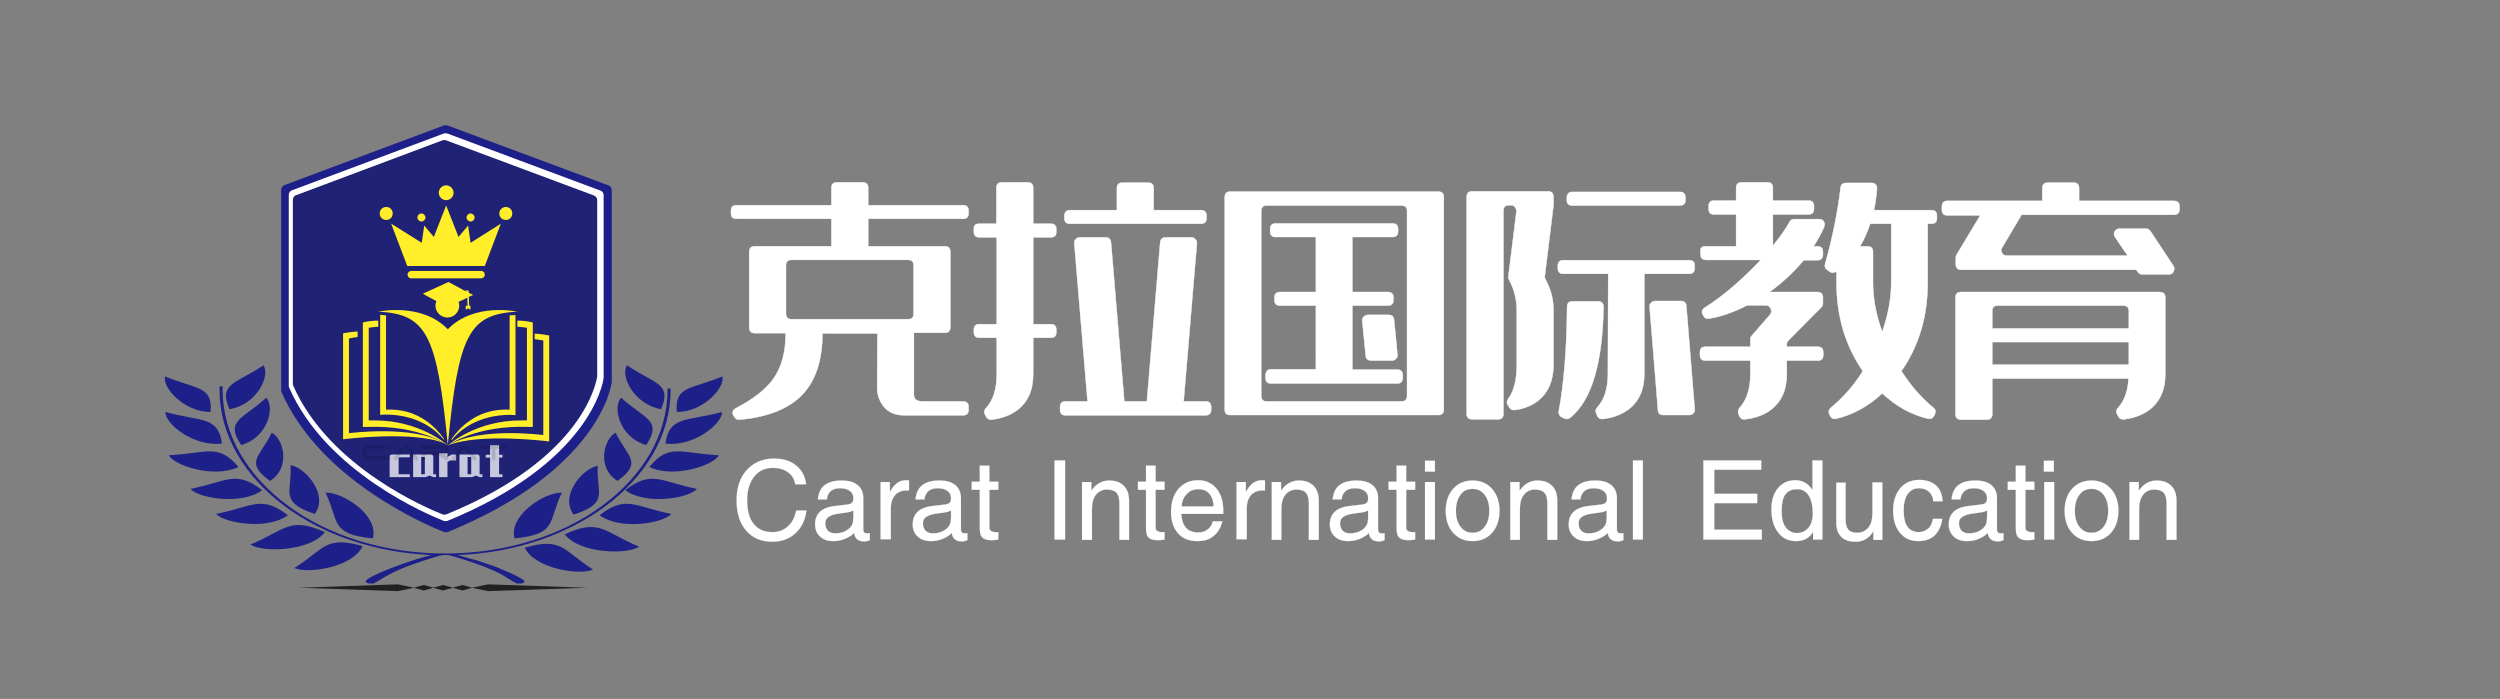 <?xml version="1.0" encoding="utf-8"?>
<!-- Generator: Adobe Illustrator 26.0.2, SVG Export Plug-In . SVG Version: 6.00 Build 0)  -->
<svg version="1.1"
	 id="图层_1" xmlns:cc="http://creativecommons.org/ns#" xmlns:dc="http://purl.org/dc/elements/1.1/" xmlns:inkscape="http://www.inkscape.org/namespaces/inkscape" xmlns:rdf="http://www.w3.org/1999/02/22-rdf-syntax-ns#" xmlns:sodipodi="http://sodipodi.sourceforge.net/DTD/sodipodi-0.dtd" xmlns:svg="http://www.w3.org/2000/svg"
	 xmlns="http://www.w3.org/2000/svg" xmlns:xlink="http://www.w3.org/1999/xlink" x="0px" y="0px" viewBox="0 0 809.1 226.2"
	 style="enable-background:new 0 0 809.1 226.2;" xml:space="preserve">
<rect x="0" y="0" width="809.1" height="226.2" fill="#808080" stroke="none"/>
<style type="text/css">
	.st0{fill:#1D2088;}
	.st1{fill:#FFFFFF;}
	.st2{fill:#202276;}
	.st3{fill-rule:evenodd;clip-rule:evenodd;fill:#1D2088;}
	.st4{fill:#FFEE28;}
	.st5{opacity:0.75;}
	.st6{fill:#ffffff;stroke:#ffffff;stroke-width:2.000000e-02;stroke-miterlimit:8;}
	.st7{opacity:0.74;}
	.st8{opacity:0.13;}
	.st9{stroke:#000000;stroke-width:1.800000e-02;stroke-miterlimit:8;}
	.st10{fill:#ffffff;stroke:#ffffff;stroke-width:0.13;stroke-miterlimit:8;}
	.st11{fill:#ffffff;stroke:#ffffff;stroke-width:6.000000e-02;stroke-miterlimit:8;}
</style>
<g id="shape_LyC1IazvuI" transform="translate(178.092,393.987) rotate(0,27.027,33.026) scale(1,1)">
	<g>
		<path class="st0" d="M-33.3-353.4c-0.4-0.1-0.8-0.1-1.1,0l0,0l-51.6,19.3c-0.6,0.2-1.1,0.9-1.1,1.6v64.7c0,0.2,0,0.5,0.1,0.7
			c12.6,28.8,47.6,43.3,52.6,45.3c0,0,0,0,0,0c0.4,0.1,0.8,0.1,1.2,0c48.3-19.7,52.9-46.6,53.1-48.6c0-0.1,0-0.2,0-0.2v-61.8
			c0-0.7-0.4-1.4-1.1-1.6L-33.3-353.4z"/>
	</g>
</g>
<g id="shape_HqamydZVUH" transform="translate(179.359,395.299) rotate(0,25.757,31.475) scale(1,1)">
	<g>
		<path class="st1" d="M-34.6-352.1c-0.3-0.1-0.7-0.1-1.1,0l0,0l-49.2,18.4c-0.6,0.2-1,0.8-1,1.5v61.6c0,0.2,0,0.5,0.1,0.7
			c12,27.5,45.3,41.3,50.1,43.2c0,0,0,0,0,0c0.4,0.1,0.8,0.1,1.1,0c46-18.8,50.4-44.4,50.6-46.3c0-0.1,0-0.1,0-0.2v-58.9
			c0-0.7-0.4-1.3-1-1.5L-34.6-352.1z"/>
	</g>
</g>
<g id="shape_wFLpCfpZLp" transform="translate(179.983,396.388) rotate(0,24.869,30.389) scale(1,1)">
	<g>
		<path class="st2" d="M-35.7-351c-0.3-0.1-0.7-0.1-1,0l0,0l-47.5,17.8c-0.6,0.2-1,0.8-1,1.5v59.5c0,0.2,0,0.4,0.1,0.6
			c11.6,26.5,43.8,39.9,48.4,41.7c0,0,0,0,0,0c0.3,0.1,0.7,0.1,1.1,0c44.5-18.1,48.6-42.8,48.9-44.7c0-0.1,0-0.1,0-0.2v-56.8
			c0-0.7-0.4-1.2-1-1.5L-35.7-351z"/>
	</g>
</g>
<g id="shape_ui5GGWNgTX" transform="translate(158.75,432.234) rotate(0,46.113,18.314) scale(1,1)">
	<g>
		<g>
			<path class="st3" d="M58.3-306.5c0,0.1,0,0.3,0,0.4c0,14.8-8.2,28.2-21.4,37.9c-12.3,9-29,14.9-47.5,15.6
				c1.6,0.4,3.4,1.1,4.6,1.3c2.2,0.5,4.2,1.4,6.2,2c1.8,0.5,10.8,4.3,10.8,5.2c0,0.4-0.5,0.5-0.8,0.7H8.5c-1.8-0.9-3.2-1.9-4.9-2.9
				c-1.3-0.7-4-1.9-5.5-2.5c-1.5-0.6-9.3-3.3-11.9-3.8c-0.3,0-0.5,0-0.8,0c-0.3,0-0.5,0-0.8,0c-2.7,0.5-10.4,3.2-11.9,3.8
				c-1.6,0.6-4.1,1.7-5.5,2.5c-1.8,0.9-3.2,2-5,2.9h-1.8c-0.3-0.2-0.8-0.3-0.8-0.7c0-1.5,14.7-7,21.3-8.5
				c-18.4-0.8-35-6.6-47.2-15.6c-13.2-9.7-21.4-23.1-21.4-37.9c0-0.4,0-0.8,0-1.1h1c0,0.4,0,0.8,0,1.1c0,14.6,8.1,27.9,21.1,37.5
				c13,9.6,31,15.5,50.9,15.5c19.9,0,37.9-5.9,50.9-15.5c13-9.6,21.1-22.8,21.1-37.5c0-0.1,0-0.3,0-0.4L58.3-306.5L58.3-306.5z"/>
			<path class="st3" d="M60.3-298.9L60.3-298.9c-0.8-8.5,4.7-7.3,14.7-11.5C76.1-307.2,69.2-298.9,60.3-298.9L60.3-298.9z"/>
			<path class="st3" d="M55.2-299.8L55.2-299.8c3.7-8.5-2.3-8.2-11-14.2C41.9-310.9,46.2-301.4,55.2-299.8L55.2-299.8z"/>
			<path class="st3" d="M56.6-288.7L56.6-288.7c9.3,1.2,18.6-6.6,18.3-10.2C63.4-295.8,57.9-297.7,56.6-288.7L56.6-288.7z"/>
			<path class="st3" d="M51.4-281.1L51.4-281.1c7.8,3.8,20.8-0.5,22.5-3.8C61.6-285.5,57.8-288.9,51.4-281.1L51.4-281.1z"/>
			<path class="st3" d="M50.4-288.2L50.4-288.2c5.4-8.1-0.6-8.4-8.1-15.3C39.4-300.6,41.7-290.6,50.4-288.2L50.4-288.2z"/>
			<path class="st3" d="M43.6-273.6L43.6-273.6c6.5,4.9,20.5,2.7,23.2-0.4C55-276.4,52.2-280.2,43.6-273.6L43.6-273.6z"/>
			<path class="st3" d="M41.1-276.6L41.1-276.6c8.4-6.1,3.1-7.8-0.6-15.6C36.6-290.2,34.3-280.7,41.1-276.6L41.1-276.6z"/>
			<path class="st3" d="M35.3-265.5L35.3-265.5c6.5,4.9,20.5,2.7,23.2-0.4C46.6-268.3,43.9-272.1,35.3-265.5L35.3-265.5z"/>
			<path class="st3" d="M26.9-265.7L26.9-265.7c11.7-3.8,7.3-6.9,7.8-15.8C29.7-280.6,22.3-271.7,26.9-265.7L26.9-265.7z"/>
			<path class="st3" d="M24-259.3L24-259.3c4.9,6.3,20.2,6.6,24.1,4C36.8-260,35.4-264.6,24-259.3L24-259.3z"/>
			<path class="st3" d="M11.1-255L11.1-255c3,6.7,17.6,9.1,22.1,7.1C23.5-254,23.4-258.5,11.1-255L11.1-255z"/>
			<path class="st3" d="M7.8-258L7.8-258c14-1.3,10.8-5.6,15.3-14.8C17.5-273,5.7-265.3,7.8-258L7.8-258z"/>
			<path class="st3" d="M-90.6-298.9L-90.6-298.9c0.8-8.5-4.7-7.3-14.7-11.5C-106.4-307.2-99.5-298.9-90.6-298.9L-90.6-298.9z"/>
			<path class="st3" d="M-84.5-299.8L-84.5-299.8c9.1-1.5,13.3-11.1,11-14.2C-82.2-308.1-88.2-308.3-84.5-299.8L-84.5-299.8z"/>
			<path class="st3" d="M-86.9-288.7L-86.9-288.7c-1.3-9-6.8-7-18.3-10.2C-105.5-295.3-96.2-287.5-86.9-288.7L-86.9-288.7z"/>
			<path class="st3" d="M-81.6-281.1L-81.6-281.1c-6.5-7.8-10.3-4.4-22.5-3.8C-102.5-281.6-89.4-277.3-81.6-281.1L-81.6-281.1z"/>
			<path class="st3" d="M-80.7-288.2L-80.7-288.2c8.7-2.4,11-12.4,8.1-15.3C-80.1-296.6-86.1-296.2-80.7-288.2L-80.7-288.2z"/>
			<path class="st3" d="M-73.9-273.6L-73.9-273.6c-8.6-6.6-11.3-2.8-23.2-0.4C-94.4-270.9-80.4-268.7-73.9-273.6L-73.9-273.6z"/>
			<path class="st3" d="M-71.4-276.6L-71.4-276.6c6.8-4.1,4.5-13.6,0.6-15.6C-74.5-284.4-79.8-282.7-71.4-276.6L-71.4-276.6z"/>
			<path class="st3" d="M-65.6-265.5L-65.6-265.5c-8.6-6.6-11.3-2.8-23.2-0.4C-86.1-262.9-72.1-260.6-65.6-265.5L-65.6-265.5z"/>
			<path class="st3" d="M-56.9-265.9L-56.9-265.9c4.6-6-2.8-14.9-7.8-15.8C-64.2-272.9-68.5-269.8-56.9-265.9L-56.9-265.9z"/>
			<path class="st3" d="M-53.6-260L-53.6-260c-11.4-5.2-12.8-0.7-24.1,4C-73.9-253.4-58.5-253.7-53.6-260L-53.6-260z"/>
			<path class="st3" d="M-41.4-255.5L-41.4-255.5c-12.3-3.5-12.4,1.1-22.1,7.1C-59-246.4-44.4-248.7-41.4-255.5L-41.4-255.5z"/>
			<path class="st3" d="M-38.1-258L-38.1-258c2.1-7.4-9.7-15-15.3-14.8C-48.9-263.6-52.1-259.3-38.1-258z"/>
		</g>
	</g>
</g>
<g id="shape_1jfDIBQBqZ" transform="translate(194.297,403.687) rotate(0,10.819,7.588) scale(1,1)">
	<g>
		<g>
			<path class="st4" d="M-37.4-314.8L-37.4-314.8c0,0.7-0.6,1.2-1.2,1.2h-22.6c-0.7,0-1.2-0.6-1.2-1.2l0,0c0-0.7,0.6-1.2,1.2-1.2
				h22.6C-37.9-316-37.4-315.5-37.4-314.8z"/>
			<path class="st4" d="M-56.6-333.3c0,0.7-0.6,1.3-1.3,1.3c-0.7,0-1.3-0.6-1.3-1.3c0-0.7,0.6-1.3,1.3-1.3
				C-57.2-334.6-56.6-334-56.6-333.3z"/>
			<path class="st4" d="M-67.2-334.6c0,1.2-0.9,2.1-2.1,2.1c-1.2,0-2.1-0.9-2.1-2.1c0-1.2,0.9-2.1,2.1-2.1
				C-68.1-336.7-67.2-335.8-67.2-334.6z"/>
			<polygon class="st4" points="-32.2,-331.3 -37.4,-317.6 -62.5,-317.6 -67.7,-331.3 -57.8,-325.1 -57,-330.7 -53.9,-327 
				-49.9,-337.2 -45.9,-327 -42.8,-330.7 -42,-325.1 			"/>
			<path class="st4" d="M-43.3-333.3c0,0.7,0.6,1.3,1.3,1.3c0.7,0,1.3-0.6,1.3-1.3c0-0.7-0.6-1.3-1.3-1.3
				C-42.7-334.6-43.3-334-43.3-333.3z"/>
			<path class="st4" d="M-32.7-334.6c0,1.2,0.9,2.1,2.1,2.1c1.2,0,2.1-0.9,2.1-2.1c0-1.2-0.9-2.1-2.1-2.1
				C-31.7-336.7-32.7-335.8-32.7-334.6z"/>
			<path class="st4" d="M-47.5-341.3c0,1.3-1.1,2.4-2.4,2.4c-1.3,0-2.4-1.1-2.4-2.4c0-1.3,1.1-2.4,2.4-2.4
				C-48.6-343.7-47.5-342.6-47.5-341.3z"/>
		</g>
	</g>
</g>
<g id="shape_UXzYbwlF2z" transform="translate(178.617,427.801) rotate(0,26.5,20.772) scale(1,1)" class="st5">
	<g>
		<g transform="translate(17.092, 0)">
			<path class="st6" d="M-66.7-279.6v5.3h3.6v0.9h-6.5v-6.6c0-0.2,0.1-0.4,0.2-0.5c0.1-0.1,0.3-0.2,0.5-0.2l0,0h5.8v0.9h-3.4
				C-66.6-279.9-66.7-279.8-66.7-279.6L-66.7-279.6z"/>
			<path class="st6" d="M-54.6-274.3v0.9h-0.9l-1.2-0.5l-1.2,0.5H-62v-7.3h5.8c0.2,0,0.4,0.1,0.5,0.2c0.1,0.1,0.2,0.3,0.2,0.5l0,0
				v5.7H-54.6z M-58.4-279.9h-1v5.6h1.2v-5.4C-58.2-279.8-58.2-279.9-58.4-279.9L-58.4-279.9z"/>
			<path class="st6" d="M-49.5-280.7h1.4v1.9H-50l-0.9,0.5v4.9h-2.7v-7.7h2.7v1.2L-49.5-280.7z"/>
			<path class="st6" d="M-39.6-274.3v0.9h-0.9l-1.2-0.5l-1.2,0.5H-47v-7.3h5.8c0.2,0,0.4,0.1,0.5,0.2c0.1,0.1,0.2,0.3,0.2,0.5l0,0
				v5.7H-39.6z M-43.4-279.9h-1v5.6h1.2v-5.4C-43.1-279.8-43.2-279.9-43.4-279.9L-43.4-279.9z"/>
			<path class="st6" d="M-33.1-273.4h-4v-6.3h-1.4v-0.9h1.4v-3.1h2.9v3.1h1.1v0.9h-1.1v5.4h1.1V-273.4z"/>
		</g>
	</g>
</g>
<g id="shape_QJkR1ay5UM" transform="translate(181.238,468.316) rotate(0,23.369,0.546) scale(1,1)" class="st7">
	<g>
		<g>
			<polygon points="-23.3,-277 -28.6,-278.1 -23.3,-279.2 8.9,-278.1 			"/>
			<polygon points="-52.5,-279.2 -47.2,-278.1 -52.5,-277 -84.6,-278.1 			"/>
			<polygon points="-40.9,-278.1 -44.1,-277.2 -47.4,-278.1 -44.1,-279 			"/>
			<polygon points="-34.6,-278.1 -37.9,-277.2 -41.1,-278.1 -37.9,-279 			"/>
			<polygon points="-28.4,-278.1 -31.6,-277.2 -34.8,-278.1 -31.6,-279 			"/>
		</g>
	</g>
</g>
<g id="shape_xmc6hvehjv" transform="translate(185.08,427.54) rotate(0,18.203,19.59) scale(1,1)" class="st8">
	<g>
		<g transform="translate(6.234, 0)">
			<path class="st9" d="M-74-281L-74-281c0-0.3,0-0.6,0.1-0.8c0.1-0.3,0.2-0.5,0.4-0.8c0.2-0.2,0.4-0.4,0.6-0.6
				c0.3-0.1,0.5-0.2,0.9-0.2l0,0h6.5c0.2,0,0.3,0,0.4,0.1c0.1,0.1,0.2,0.2,0.2,0.4l0,0c0,0.1-0.1,0.3-0.2,0.4
				c-0.1,0.1-0.2,0.2-0.4,0.2l0,0h-6.2c-0.3,0-0.5,0-0.6,0.1c-0.2,0.1-0.3,0.2-0.4,0.3c-0.1,0.1-0.2,0.3-0.2,0.4
				c0,0.2-0.1,0.3-0.1,0.4l0,0c0,0.1,0,0.3,0.1,0.4c0,0.2,0.1,0.3,0.2,0.4c0.1,0.1,0.2,0.2,0.4,0.3c0.2,0.1,0.4,0.1,0.6,0.1l0,0h6.2
				c0.2,0,0.3,0.1,0.4,0.2c0.1,0.1,0.2,0.2,0.2,0.4l0,0c0,0.1-0.1,0.3-0.2,0.4c-0.1,0.1-0.2,0.1-0.4,0.1l0,0h-6.6
				c-0.3,0-0.6-0.1-0.8-0.2s-0.4-0.3-0.6-0.6c-0.2-0.2-0.3-0.5-0.4-0.8C-73.9-280.5-74-280.8-74-281z"/>
			<path class="st9" d="M-60.3-282.3l-2.6,3.5c-0.1,0.1-0.2,0.2-0.4,0.2l0,0c-0.1,0-0.3,0-0.4-0.1c-0.1-0.1-0.2-0.2-0.2-0.4l0,0
				c0-0.1,0-0.2,0.1-0.3l0,0l2.7-3.6c0.1-0.2,0.3-0.3,0.5-0.4c0.2-0.1,0.4-0.2,0.7-0.2l0,0c0.2,0,0.4,0.1,0.6,0.2
				c0.2,0.1,0.4,0.2,0.5,0.4l0,0l2.7,3.6c0.1,0.1,0.1,0.1,0.1,0.2c0,0.1,0,0.1,0,0.2l0,0c0,0.1-0.1,0.3-0.2,0.4
				c-0.1,0.1-0.2,0.1-0.4,0.1l0,0c-0.2,0-0.3-0.1-0.4-0.2l0,0l-2.6-3.5c-0.1-0.1-0.1-0.1-0.2-0.2c-0.1-0.1-0.1-0.1-0.2-0.1l0,0
				c-0.1,0-0.2,0-0.2,0.1C-60.2-282.4-60.2-282.3-60.3-282.3L-60.3-282.3z"/>
			<path class="st9" d="M-47.6-280.5L-47.6-280.5c0.2,0.1,0.4,0.3,0.6,0.4c0.2,0.1,0.4,0.3,0.6,0.5l0,0c0.1,0.1,0.1,0.1,0.2,0.2
				c0.1,0.1,0.1,0.2,0.1,0.3l0,0c0,0.1-0.1,0.3-0.2,0.4c-0.1,0.1-0.2,0.1-0.4,0.1l0,0c-0.1,0-0.2,0-0.4-0.1l0,0
				c-0.3-0.2-0.6-0.4-0.9-0.6c-0.3-0.2-0.7-0.4-1-0.6s-0.7-0.3-1.1-0.4c-0.4-0.1-0.7-0.1-1.1-0.1l0,0h-2.2c-0.1,0-0.2,0.1-0.2,0.1
				c-0.1,0.1-0.1,0.2-0.1,0.3l0,0v0.9c0,0.1-0.1,0.3-0.2,0.4c-0.1,0.1-0.2,0.1-0.4,0.1l0,0c-0.1,0-0.3,0-0.4-0.1
				c-0.1-0.1-0.2-0.2-0.2-0.4l0,0v-1.1c0-0.2,0-0.4,0.1-0.5c0.1-0.2,0.2-0.3,0.3-0.4c0.1-0.1,0.3-0.2,0.4-0.3
				c0.2-0.1,0.3-0.1,0.5-0.1l0,0h5.9c0.1,0,0.2,0,0.3-0.1c0.1-0.1,0.1-0.2,0.1-0.3l0,0c0-0.1,0-0.2-0.1-0.3
				c-0.1-0.1-0.2-0.1-0.3-0.1l0,0h-6.7c-0.1,0-0.3-0.1-0.4-0.2c-0.1-0.1-0.2-0.2-0.2-0.4l0,0c0-0.1,0.1-0.3,0.2-0.4
				c0.1-0.1,0.2-0.1,0.4-0.1l0,0h6.7c0.2,0,0.4,0,0.6,0.1c0.2,0.1,0.3,0.2,0.5,0.3c0.1,0.1,0.2,0.3,0.3,0.5c0.1,0.2,0.1,0.4,0.1,0.6
				l0,0c0,0.2,0,0.4-0.1,0.6c-0.1,0.2-0.2,0.3-0.3,0.5c-0.1,0.1-0.3,0.2-0.5,0.3C-47.2-280.5-47.4-280.5-47.6-280.5L-47.6-280.5z"/>
			<path class="st9" d="M-41.4-282.3l-2.6,3.5c-0.1,0.1-0.2,0.2-0.4,0.2l0,0c-0.1,0-0.3,0-0.4-0.1c-0.1-0.1-0.2-0.2-0.2-0.4l0,0
				c0-0.1,0-0.2,0.1-0.3l0,0l2.7-3.6c0.1-0.2,0.3-0.3,0.5-0.4c0.2-0.1,0.4-0.2,0.7-0.2l0,0c0.2,0,0.4,0.1,0.6,0.2
				c0.2,0.1,0.4,0.2,0.5,0.4l0,0l2.7,3.6c0.1,0.1,0.1,0.1,0.1,0.2c0,0.1,0,0.1,0,0.2l0,0c0,0.1-0.1,0.3-0.2,0.4
				c-0.1,0.1-0.2,0.1-0.4,0.1l0,0c-0.2,0-0.3-0.1-0.4-0.2l0,0l-2.6-3.5c-0.1-0.1-0.1-0.1-0.2-0.2c-0.1-0.1-0.1-0.1-0.2-0.1l0,0
				c-0.1,0-0.2,0-0.2,0.1C-41.3-282.4-41.4-282.3-41.4-282.3L-41.4-282.3z"/>
			<path class="st9" d="M-35.4-283.4h7.6c0.1,0,0.3,0,0.4,0.1c0.1,0.1,0.2,0.2,0.2,0.4l0,0c0,0.1-0.1,0.3-0.2,0.4
				c-0.1,0.1-0.2,0.2-0.4,0.2l0,0H-31v3.2c0,0.1-0.1,0.3-0.2,0.4c-0.1,0.1-0.2,0.1-0.4,0.1l0,0c-0.1,0-0.3,0-0.4-0.1
				c-0.1-0.1-0.1-0.2-0.1-0.4l0,0v-3.2h-3.3c-0.1,0-0.2-0.1-0.3-0.2c-0.1-0.1-0.1-0.2-0.1-0.4l0,0c0-0.1,0.1-0.3,0.2-0.4
				C-35.7-283.4-35.6-283.4-35.4-283.4L-35.4-283.4z"/>
		</g>
	</g>
</g>
<g id="shape_9wOgfAG8gi" transform="translate(211.795,279.913) rotate(0,161.949,141.04) scale(1,1)">
	<g>
		<g transform="translate(39.18, 0)">
			<path class="st10" d="M54.8-172.2h-10v20.1c0,1.4,1,2.1,2.9,2.1l0,0h13c1.2,0,1.8,0.6,1.8,1.8l0,0v0.9c0,1.2-0.6,1.8-1.8,1.8l0,0
				H41.7c-3.7,0-6.2-1.5-7.7-4.4l0,0c-0.8-1.5-1.1-3-1.1-4.4l0,0l0.1-17.7H15.2c0,8.7-2.2,15.3-6.5,19.8l0,0
				c-4.3,4.5-11.1,7.3-20.3,8.1l0,0c-0.8,0.1-1.4-0.3-1.8-1l0,0l-0.2-0.3c-0.5-1-0.3-1.8,0.8-2.4l0,0c5.7-3,9.7-6.1,12.1-9.5l0,0
				c2.7-3.8,4-8.7,4-14.8l0,0h-10c-1.2,0-1.8-0.6-1.8-1.8l0,0v-24.5c0-1.2,0.6-1.8,1.8-1.8l0,0h24.8v-8.9h-30.7
				c-1.2,0-1.8-0.6-1.8-1.8l0,0v-0.8c0-1.2,0.6-1.8,1.8-1.8l0,0h30.7v-5.6c0-1.2,0.6-1.8,1.8-1.8l0,0h8.3c1.2,0,1.8,0.6,1.8,1.8l0,0
				v5.6h30.7c1.2,0,1.8,0.6,1.8,1.8l0,0v0.8c0,1.2-0.6,1.8-1.8,1.8l0,0H30v8.9h24.8c1.2,0,1.8,0.6,1.8,1.8l0,0v24.5
				C56.5-172.7,55.9-172.2,54.8-172.2L54.8-172.2z M44.7-178.3V-194c0-1.2-0.6-1.8-1.8-1.8l0,0H5.2c-1.2,0-1.8,0.6-1.8,1.8l0,0v15.6
				c0,1.2,0.6,1.8,1.8,1.8l0,0H43C44.1-176.6,44.7-177.2,44.7-178.3L44.7-178.3z"/>
			<path class="st10" d="M65.9-207.5h5.6v-11.6c0-1.2,0.6-1.8,1.8-1.8l0,0h8.3c1.2,0,1.8,0.6,1.8,1.8l0,0v11.6h5.7
				c1.2,0,1.8,0.6,1.8,1.8l0,0v0.8c0,1.2-0.6,1.8-1.8,1.8l0,0h-5.7v28.1h5.7c1.2,0,1.8,0.6,1.8,1.8l0,0v0.8c0,1.2-0.6,1.8-1.8,1.8
				l0,0h-5.7v11.9c0,5.2-1.8,9.1-5.4,11.7l0,0c-2.2,1.6-4.9,2.5-8,2.9l0,0c-0.8,0.1-1.4-0.2-1.8-0.9l0,0l-0.4-0.8
				c-0.4-0.7-0.3-1.4,0.3-2l0,0c2.3-2.5,3.5-6.1,3.5-10.9l0,0v-11.9h-5.6c-1.2,0-1.8-0.6-1.8-1.8l0,0v-0.8c0-1.2,0.6-1.8,1.8-1.8
				l0,0h5.6v-28.1h-5.6c-1.2,0-1.8-0.6-1.8-1.8l0,0v-0.8C64.1-206.9,64.7-207.5,65.9-207.5L65.9-207.5z M95.3-211.9h15.2v-7.1
				c0-1.2,0.6-1.8,1.8-1.8l0,0h8.3c1.2,0,1.8,0.6,1.8,1.8l0,0v7.1h15.3c1.2,0,1.8,0.6,1.8,1.8l0,0v0.8c0,1.2-0.6,1.8-1.8,1.8l0,0
				H95.3c-1.2,0-1.8-0.6-1.8-1.8l0,0v-0.8C93.6-211.3,94.1-211.9,95.3-211.9L95.3-211.9z M93.9-150h7.1l-4.3-51.2
				c-0.1-0.5,0.1-1,0.5-1.3l0,0c0.3-0.4,0.8-0.6,1.3-0.6l0,0h8.3c1.1,0,1.7,0.6,1.8,1.7l0,0l4.3,51.4h7.3l4.3-51.4
				c0.1-1.1,0.7-1.7,1.8-1.7l0,0h8.3c0.5,0,0.9,0.2,1.3,0.6l0,0c0.4,0.4,0.5,0.8,0.5,1.3l0,0l-4.3,51.2h7.1c1.2,0,1.8,0.6,1.8,1.8
				l0,0v0.9c0,1.2-0.6,1.8-1.8,1.8l0,0H93.9c-1.2,0-1.8-0.6-1.8-1.8l0,0v-0.9C92.1-149.4,92.7-150,93.9-150L93.9-150z"/>
			<path class="st10" d="M145.4-147.4v-68.7c0-1.2,0.6-1.8,1.8-1.8l0,0h67.3c1.2,0,1.8,0.6,1.8,1.8l0,0v68.7c0,1.2-0.6,1.8-1.8,1.8
				l0,0h-67.3C145.9-145.6,145.4-146.2,145.4-147.4L145.4-147.4z M191-164.9l-1.1-11.2c-0.1-0.5,0.1-1,0.5-1.3l0,0
				c0.4-0.4,0.8-0.6,1.3-0.6l0,0h6.7c1.1,0,1.7,0.5,1.8,1.6l0,0l1.1,11.2c0.1,0.6-0.1,1-0.5,1.4l0,0c-0.4,0.4-0.8,0.6-1.3,0.6l0,0
				h-6.7C191.6-163.3,191.1-163.8,191-164.9L191-164.9z M160.4-160.4h14.5V-181h-11.6c-1.2,0-1.8-0.6-1.8-1.8l0,0v-0.8
				c0-1.2,0.6-1.8,1.8-1.8l0,0h11.6v-17.8h-13c-1.2,0-1.8-0.6-1.8-1.8l0,0v-0.8c0-1.2,0.6-1.8,1.8-1.8l0,0h37.8
				c1.2,0,1.8,0.6,1.8,1.8l0,0v0.8c0,1.2-0.6,1.8-1.8,1.8l0,0h-13v17.8h11.5c1.2,0,1.8,0.6,1.8,1.8l0,0v0.8c0,1.2-0.6,1.8-1.8,1.8
				l0,0h-11.5v20.7h14.5c1.2,0,1.8,0.6,1.8,1.8l0,0v0.9c0,1.2-0.6,1.8-1.8,1.8l0,0h-40.8c-1.2,0-1.8-0.6-1.8-1.8l0,0v-0.9
				C158.7-159.8,159.3-160.4,160.4-160.4L160.4-160.4z M204.4-151.8v-59.8c0-1.2-0.6-1.8-1.8-1.8l0,0H159c-1.2,0-1.8,0.6-1.8,1.8
				l0,0v59.8c0,1.2,0.6,1.8,1.8,1.8l0,0h43.6C203.8-150,204.4-150.6,204.4-151.8L204.4-151.8z"/>
			<path class="st10" d="M239.9-179.5v17.7c0,4.8-0.9,8.5-2.8,11l0,0c-0.4,0.6-0.5,1.2-0.2,1.8l0,0l0.5,0.8c0.4,0.7,0.9,1,1.8,1l0,0
				c3-0.4,5.5-1.4,7.6-3l0,0c3.3-2.6,5-6.5,5-11.7l0,0v-17.7c0-3.5-0.9-6.8-2.6-9.9l0,0c-0.2-0.4-0.3-0.7-0.2-1.1l0,0l2.8-22.9
				c0-0.1,0-0.2,0-0.2l0,0v-2.5c0-1.2-0.6-1.8-1.8-1.8l0,0h-24.5c-1.2,0-1.8,0.6-1.8,1.8l0,0v70.2c0,1.2,0.6,1.8,1.8,1.8l0,0h8.3
				c1.2,0,1.8-0.6,1.8-1.8l0,0v-65.7c0-1.2,0.6-1.8,1.8-1.8l0,0h0.6c0.6,0,1,0.2,1.3,0.6l0,0c0.3,0.4,0.5,0.9,0.5,1.4l0,0l-2.6,21
				c-0.1,0.4,0,0.7,0.2,1.1l0,0C239.1-186.2,239.9-183,239.9-179.5L239.9-179.5z M285.6-147.2l-2.7-33.4c-0.1-0.5,0.1-1,0.5-1.3l0,0
				c0.3-0.4,0.8-0.6,1.3-0.6l0,0h8.3c1.1,0,1.7,0.5,1.8,1.6l0,0l2.7,33.4c0.1,0.5-0.1,1-0.5,1.4l0,0c-0.4,0.4-0.8,0.5-1.3,0.5l0,0
				h-8.3C286.2-145.6,285.6-146.1,285.6-147.2L285.6-147.2z M268-180.6c-0.3,18.4-3.9,30.3-10.8,35.9l0,0c-0.6,0.5-1.3,0.5-1.9,0.2
				l0,0l-0.8-0.4c-0.8-0.4-1.1-1.1-1-1.9l0,0c1.7-9.2,2.6-20.5,2.7-33.8l0,0c0-1.2,0.6-1.8,1.8-1.8l0,0h8.3c0.5,0,0.9,0.2,1.3,0.5
				l0,0C267.8-181.6,268-181.2,268-180.6L268-180.6z M295.7-191.3h-14.5v32.4c0,5.2-1.8,9.1-5.4,11.7l0,0c-2.3,1.6-4.9,2.5-8,2.9
				l0,0c-0.8,0.1-1.4-0.2-1.8-0.9l0,0l-0.3-0.8c-0.4-0.7-0.3-1.4,0.2-2l0,0c2.3-2.5,3.5-6.1,3.5-10.9l0,0l0.1-32.4H255
				c-1.2,0-1.8-0.6-1.8-1.8l0,0v-0.8c0-1.2,0.6-1.8,1.8-1.8l0,0h40.7c1.2,0,1.8,0.6,1.8,1.8l0,0v0.8
				C297.5-191.9,296.9-191.3,295.7-191.3L295.7-191.3z M257.9-217.8h34.8c1.2,0,1.8,0.6,1.8,1.8l0,0v0.8c0,1.2-0.6,1.8-1.8,1.8l0,0
				h-34.8c-1.2,0-1.8-0.6-1.8-1.8l0,0v-0.8C256.2-217.2,256.7-217.8,257.9-217.8L257.9-217.8z"/>
			<path class="st10" d="M300.9-200.2h10v-10.3h-7.1c-1.2,0-1.8-0.6-1.8-1.8l0,0v-0.9c0-1.2,0.6-1.8,1.8-1.8l0,0h7.1v-4.1
				c0-1.2,0.6-1.8,1.8-1.8l0,0h8.3c1.2,0,1.8,0.6,1.8,1.8l0,0v4.1h11.5c1.2,0,1.8,0.6,1.8,1.8l0,0v0.9c0,1.2-0.6,1.8-1.8,1.8l0,0
				h-11.5v10.1c2.4-2.9,4.2-5.5,5.4-7.7l0,0c0.3-0.6,0.8-0.9,1.5-0.9l0,0h8.1c0.7,0,1.2,0.3,1.5,0.8l0,0c0.3,0.5,0.3,1.1,0.1,1.7
				l0,0c-0.9,2.1-2.1,4.2-3.4,6.3l0,0h1.2c1.2,0,1.8,0.6,1.8,1.8l0,0v0.9c0,1.2-0.6,1.8-1.8,1.8l0,0h-4.4
				c-3.2,3.8-6.9,7.3-11.1,10.3l0,0h15.5c1.2,0,1.8,0.6,1.8,1.8l0,0v1.9c0,0.5-0.2,0.9-0.5,1.2l0,0l-10.7,10.8
				c-0.4,0.4-0.5,0.8-0.5,1.2l0,0v0.8h10c1.2,0,1.8,0.6,1.8,1.8l0,0v0.9c0,1.2-0.6,1.8-1.8,1.8l0,0h-10v4.4c0,5.2-1.8,9.1-5.4,11.7
				l0,0c-2.2,1.6-4.9,2.5-8.1,2.9l0,0c-0.8,0.1-1.4-0.2-1.8-0.9l0,0l-0.3-0.8c-0.3-0.7-0.2-1.4,0.3-2l0,0c2.3-2.5,3.5-6.1,3.5-10.9
				l0,0v-4.4h-14.5c-1.2,0-1.8-0.6-1.8-1.8l0,0v-0.9c0-1.2,0.6-1.8,1.8-1.8l0,0h14.5v-2.3c0-0.5,0.1-0.9,0.4-1.2l0,0l6-6.9
				c0.5-0.6,0.5-1.3,0.2-1.9l0,0c-0.3-0.7-0.8-1.1-1.6-1.1l0,0h-6c-4.3,2.2-8.5,3.7-12.4,4.3l0,0c-0.9,0.1-1.5-0.2-1.8-1l0,0
				l-0.2-0.3c-0.5-1-0.2-1.7,0.7-2.3l0,0c5.8-3.6,11.8-8.8,18.1-15.4l0,0h-17.7c-1.2,0-1.8-0.6-1.8-1.8l0,0v-0.9
				C299.2-199.6,299.8-200.2,300.9-200.2L300.9-200.2z M356.5-218.9c-0.2,2.4-0.5,4.8-1,7l0,0h18.6c1.2,0,1.8,0.6,1.8,1.8l0,0v0.8
				c0,1.2-0.6,1.8-1.8,1.8l0,0h-1.2v19.1c0,10.8-2.8,20.4-8.5,28.6l0,0c3.1,4.8,6.5,8.7,10.3,11.8l0,0c0.8,0.6,0.9,1.3,0.5,2.2l0,0
				l-0.2,0.4c-0.5,0.9-1.1,1.2-2,1l0,0c-5.4-1.3-10.3-4-14.8-8.2l0,0c-4.5,4.2-9.5,6.9-14.9,8.2l0,0c-0.9,0.2-1.6-0.1-2-1l0,0
				l-0.2-0.4c-0.4-0.9-0.2-1.6,0.5-2.2l0,0c3.8-3.1,7.3-7,10.3-11.8l0,0c-5.7-8.3-8.5-17.8-8.5-28.6l0,0v-3.7
				c-0.1,0.1-0.2,0.1-0.3,0.2l0,0c-0.8,0.4-1.5,0.3-2.1-0.2l0,0l-0.8-0.6c-0.6-0.5-0.7-1.1-0.5-1.8l0,0c2.3-8.1,4-16.3,5-24.6l0,0
				c0.1-1.1,0.7-1.6,1.8-1.6l0,0h8.3c0.6,0,1,0.2,1.4,0.6l0,0C356.4-219.8,356.5-219.4,356.5-218.9L356.5-218.9z M361.1-207.5h-6.8
				c-0.9,2.7-2,5.2-3.3,7.3l0,0h2.4c1.2,0,1.8,0.6,1.8,1.8l0,0v10c0,5.1,1,10.4,3,15.9l0,0c1.9-5.6,2.9-10.9,2.9-15.9l0,0V-207.5z"
				/>
			<path class="st10" d="M379.3-214.9H410v-4.1c0-1.2,0.6-1.8,1.8-1.8l0,0h8.3c1.2,0,1.8,0.6,1.8,1.8l0,0v4.1h30.7
				c1.2,0,1.8,0.6,1.8,1.8l0,0v0.9c0,1.2-0.6,1.8-1.8,1.8l0,0h-49.3l-6.3,10.6c-0.4,0.6-0.4,1.2,0,1.8l0,0c0.3,0.6,0.8,0.8,1.5,0.8
				l0,0h39.1l-4.1-6c-0.4-0.6-0.4-1.2-0.1-1.8l0,0c0.4-0.6,0.9-0.9,1.5-0.9l0,0h8.7c0.6,0,1.1,0.3,1.4,0.8l0,0l7.4,11.2
				c0.4,0.6,0.4,1.1,0.1,1.8l0,0c-0.3,0.7-0.8,1-1.5,1l0,0h-8.6c-0.7,0-1.2-0.3-1.5-0.8l0,0l-0.5-0.7h-56.6c-1.2,0-1.8-0.6-1.8-1.8
				l0,0v-2.1c0-0.4,0.1-0.7,0.2-0.9l0,0l7.7-12.8h-10.6c-1.2,0-1.8-0.6-1.8-1.8l0,0v-0.9C377.5-214.3,378.1-214.9,379.3-214.9
				L379.3-214.9z M393.8-169.2v7.3H438v-7.3H393.8z M437.9-157.4h-44.1v11.5c0,1.2-0.6,1.8-1.8,1.8l0,0h-8.3c-1.2,0-1.8-0.6-1.8-1.8
				l0,0v-37.7c0-1.2,0.6-1.8,1.8-1.8l0,0H448c1.2,0,1.8,0.6,1.8,1.8l0,0v24.8c0,5.2-1.8,9.1-5.4,11.7l0,0c-2.2,1.6-4.9,2.5-8,2.9
				l0,0c-0.8,0.1-1.4-0.2-1.8-0.9l0,0l-0.4-0.8c-0.4-0.7-0.3-1.4,0.3-2l0,0C436.5-150.1,437.7-153.3,437.9-157.4L437.9-157.4z
				 M393.8-179.2v5.6H438v-5.6c0-1.2-0.6-1.8-1.8-1.8l0,0h-40.7C394.3-181,393.8-180.4,393.8-179.2L393.8-179.2z"/>
		</g>
	</g>
</g>
<g id="shape_w7BJsPzzEj" transform="translate(233.485,391.12) rotate(0,140.944,64.453) scale(1,1)">
	<g>
		<g transform="translate(17.81, 0)">
			<path class="st11" d="M6.4-225.9h3.3l0,0c-0.4,3.1-1.6,5.6-3.6,7.4c-2,1.8-4.5,2.7-7.5,2.7l0,0c-3.5,0-6.3-1.2-8.4-3.6
				c-2.1-2.4-3.1-5.7-3.1-9.8l0,0c0-4.1,1.1-7.4,3.3-9.8c2.2-2.4,5.1-3.7,8.8-3.7l0,0c2.9,0,5.3,0.7,7.1,2.2c1.9,1.5,3,3.5,3.3,6.1
				l0,0l0,0H6.1l0,0c-0.3-1.7-1.1-3-2.4-3.9c-1.2-0.9-2.8-1.4-4.8-1.4l0,0c-2.6,0-4.6,0.9-6.1,2.8c-1.5,1.9-2.3,4.4-2.3,7.6l0,0
				c0,3.4,0.7,6,2.1,7.7c1.4,1.8,3.5,2.7,6.1,2.7l0,0c2,0,3.6-0.6,4.9-1.8C5.1-221.9,5.9-223.7,6.4-225.9L6.4-225.9L6.4-225.9z"/>
			<path class="st11" d="M18.4-216L18.4-216c-1.8,0-3.3-0.5-4.3-1.5c-1.1-1-1.6-2.3-1.6-3.9l0,0c0-1.7,0.5-3,1.5-4
				c1-1,2.5-1.6,4.4-1.9l0,0l4.3-0.5c0.3,0,0.7-0.1,1-0.2l0,0c0.4-0.1,0.7-0.3,0.9-0.6c0.2-0.3,0.3-0.7,0.3-1.2l0,0v-0.1
				c0-1-0.4-1.8-1.1-2.3c-0.8-0.6-1.8-0.9-3.2-0.9l0,0c-1.3,0-2.3,0.3-3,0.9c-0.7,0.6-1.2,1.5-1.3,2.7l0,0l0,0h-2.9l0,0
				c0.2-2,0.9-3.6,2.2-4.6c1.3-1,3.1-1.5,5.5-1.5l0,0c2.3,0,4,0.5,5.2,1.5c1.2,1,1.8,2.4,1.8,4.3l0,0v10.2c0,0.3,0.1,0.6,0.3,0.8
				c0.2,0.2,0.4,0.3,0.8,0.3l0,0c0.1,0,0.2,0,0.4,0c0.2,0,0.4,0,0.6-0.1l0,0v2.3c-0.3,0.1-0.6,0.2-0.9,0.3c-0.3,0.1-0.6,0.1-0.9,0.1
				l0,0c-1.2,0-2-0.3-2.6-1l0,0c-0.3-0.4-0.6-1.1-0.7-1.8l0,0l0,0c-0.2,0.3-0.5,0.6-0.8,0.8l0,0C22.5-216.7,20.6-216,18.4-216z
				 M24.9-223.9L24.9-223.9v-2l0,0c-0.6,0.3-1.2,0.5-1.9,0.6l0,0l-2.9,0.4c-1.5,0.2-2.6,0.6-3.3,1.1c-0.7,0.5-1,1.2-1,2l0,0
				c0,1,0.3,1.8,0.8,2.4c0.6,0.6,1.4,0.9,2.4,0.9l0,0c1.7,0,3-0.4,4.2-1.3l0,0c0.8-0.6,1.3-1.3,1.5-2.1l0,0c0.1-0.2,0.1-0.4,0.1-0.7
				l0,0C24.8-223.1,24.9-223.5,24.9-223.9z"/>
			<path class="st11" d="M33.7-216.5L33.7-216.5v-18.6l0,0h1.5h1.5l0,0v3.2l0,0l0,0c0.3-0.5,0.6-1,0.9-1.4l0,0
				c1.2-1.6,2.6-2.4,4.4-2.4l0,0c0.3,0,0.6,0,0.9,0.1l0,0v3.2l-0.6,0c-1.7,0-3,0.5-3.9,1.5c-0.9,1-1.4,2.5-1.4,4.3l0,0l0,0v10l0,0
				h-1.6H33.7z"/>
			<path class="st11" d="M50-216L50-216c-1.8,0-3.3-0.5-4.3-1.5c-1.1-1-1.6-2.3-1.6-3.9l0,0c0-1.7,0.5-3,1.5-4c1-1,2.5-1.6,4.4-1.9
				l0,0l4.3-0.5c0.3,0,0.7-0.1,1-0.2l0,0c0.4-0.1,0.7-0.3,0.9-0.6c0.2-0.3,0.3-0.7,0.3-1.2l0,0v-0.1c0-1-0.4-1.8-1.1-2.3
				c-0.8-0.6-1.8-0.9-3.2-0.9l0,0c-1.3,0-2.3,0.3-3,0.9c-0.7,0.6-1.2,1.5-1.3,2.7l0,0l0,0H45l0,0c0.2-2,0.9-3.6,2.2-4.6
				c1.3-1,3.1-1.5,5.5-1.5l0,0c2.3,0,4,0.5,5.2,1.5c1.2,1,1.8,2.4,1.8,4.3l0,0v10.2c0,0.3,0.1,0.6,0.3,0.8c0.2,0.2,0.4,0.3,0.8,0.3
				l0,0c0.1,0,0.2,0,0.4,0c0.2,0,0.4,0,0.6-0.1l0,0v2.3c-0.3,0.1-0.6,0.2-0.9,0.3c-0.3,0.1-0.6,0.1-0.9,0.1l0,0c-1.2,0-2-0.3-2.6-1
				l0,0c-0.3-0.4-0.6-1.1-0.7-1.8l0,0l0,0c-0.2,0.3-0.5,0.6-0.8,0.8l0,0C54.2-216.7,52.3-216,50-216z M56.5-223.9L56.5-223.9v-2l0,0
				c-0.6,0.3-1.2,0.5-1.9,0.6l0,0l-2.9,0.4c-1.5,0.2-2.6,0.6-3.3,1.1c-0.7,0.5-1,1.2-1,2l0,0c0,1,0.3,1.8,0.8,2.4
				c0.6,0.6,1.4,0.9,2.4,0.9l0,0c1.7,0,3-0.4,4.2-1.3l0,0c0.8-0.6,1.3-1.3,1.5-2.1l0,0c0.1-0.2,0.1-0.4,0.1-0.7l0,0
				C56.5-223.1,56.5-223.5,56.5-223.9z"/>
			<path class="st11" d="M71.8-218.9v2.4c-1.1,0.2-1.8,0.2-2.3,0.2l0,0c-1.4,0-2.3-0.3-2.9-0.9c-0.6-0.6-0.8-1.6-0.8-3.1l0,0v-12.3
				l0,0h-2.6v-2.6h2.6l0,0v-5.2h3.1v5.2l0,0h2.9v2.6h-2.9l0,0v12.3c0,0.4,0.2,0.8,0.5,1c0.3,0.2,0.8,0.4,1.3,0.4l0,0H71.8z"/>
			<path class="st11" d="M707.6-216.5"/>
			<path class="st11" d="M90-216.5L90-216.5v-25.6l0,0h1.7h1.7l0,0v25.6l0,0h-1.7H90z"/>
			<path class="st11" d="M98.9-216.5L98.9-216.5v-18.6l0,0h1.5h1.5l0,0v2.8l0,0l0,0l0.7-0.9c1.4-1.6,3.1-2.4,5.1-2.4l0,0
				c2.1,0,3.6,0.6,4.7,1.7c1.1,1.1,1.7,2.7,1.7,4.8l0,0v12.7l0,0h-1.6H111l0,0v-11.7c0-1.6-0.3-2.8-0.9-3.5
				c-0.6-0.7-1.7-1.1-3.1-1.1l0,0c-1.5,0-2.7,0.6-3.6,1.7c-0.9,1.1-1.3,2.7-1.3,4.6l0,0l0,0v10l0,0h-1.6H98.9z"/>
			<path class="st11" d="M125.6-218.9v2.4c-1.1,0.2-1.8,0.2-2.3,0.2l0,0c-1.4,0-2.3-0.3-2.9-0.9c-0.6-0.6-0.8-1.6-0.8-3.1l0,0v-12.3
				l0,0h-2.6v-2.6h2.6l0,0v-5.2h3.1v5.2l0,0h2.9v2.6h-2.9l0,0v12.3c0,0.4,0.2,0.8,0.5,1c0.3,0.2,0.8,0.4,1.3,0.4l0,0H125.6z"/>
			<path class="st11" d="M136.2-216L136.2-216c-2.6,0-4.7-0.8-6.2-2.5c-1.5-1.7-2.3-4-2.3-6.9l0,0c0-3.1,0.8-5.6,2.4-7.5
				c1.6-1.8,3.7-2.8,6.4-2.8l0,0c2.4,0,4.4,0.9,5.9,2.7c1.5,1.8,2.2,4.2,2.2,7.1l0,0l0,1.1l0,0h-13.6l0,0c0.1,1.9,0.6,3.3,1.3,4.2
				l0,0c0.9,1.2,2.3,1.8,4.2,1.8l0,0c1.2,0,2.2-0.3,3.1-1c0.9-0.7,1.4-1.5,1.6-2.6l0,0l0,0h3.1l0,0c-0.5,2-1.4,3.6-2.8,4.7
				C140.2-216.5,138.4-216,136.2-216z M131.1-227.2h10.4l0,0c-0.1-1.7-0.5-3.1-1.3-4l0,0c-0.8-1.1-2.1-1.6-3.7-1.6l0,0
				c-1.6,0-3,0.6-3.9,1.8l0,0C131.7-230.1,131.2-228.8,131.1-227.2L131.1-227.2L131.1-227.2z"/>
			<path class="st11" d="M148.9-216.5L148.9-216.5v-18.6l0,0h1.5h1.5l0,0v3.2l0,0l0,0c0.3-0.5,0.6-1,0.9-1.4l0,0
				c1.2-1.6,2.6-2.4,4.4-2.4l0,0c0.3,0,0.6,0,0.9,0.1l0,0v3.2l-0.6,0c-1.7,0-3,0.5-3.9,1.5c-0.9,1-1.4,2.5-1.4,4.3l0,0l0,0v10l0,0
				h-1.6H148.9z"/>
			<path class="st11" d="M160.3-216.5L160.3-216.5v-18.6l0,0h1.5h1.5l0,0v2.8l0,0l0,0l0.7-0.9c1.4-1.6,3.1-2.4,5.1-2.4l0,0
				c2.1,0,3.6,0.6,4.7,1.7c1.1,1.1,1.7,2.7,1.7,4.8l0,0v12.7l0,0h-1.6h-1.6l0,0v-11.7c0-1.6-0.3-2.8-0.9-3.5
				c-0.6-0.7-1.7-1.1-3.1-1.1l0,0c-1.5,0-2.7,0.6-3.6,1.7c-0.9,1.1-1.3,2.7-1.3,4.6l0,0l0,0v10l0,0h-1.6H160.3z"/>
			<path class="st11" d="M185-216L185-216c-1.8,0-3.3-0.5-4.3-1.5c-1.1-1-1.6-2.3-1.6-3.9l0,0c0-1.7,0.5-3,1.5-4
				c1-1,2.5-1.6,4.4-1.9l0,0l4.3-0.5c0.3,0,0.7-0.1,1-0.2l0,0c0.4-0.1,0.7-0.3,0.9-0.6c0.2-0.3,0.3-0.7,0.3-1.2l0,0v-0.1
				c0-1-0.4-1.8-1.1-2.3c-0.8-0.6-1.8-0.9-3.2-0.9l0,0c-1.3,0-2.3,0.3-3,0.9c-0.7,0.6-1.2,1.5-1.3,2.7l0,0l0,0H180l0,0
				c0.2-2,0.9-3.6,2.2-4.6c1.3-1,3.1-1.5,5.5-1.5l0,0c2.3,0,4,0.5,5.2,1.5c1.2,1,1.8,2.4,1.8,4.3l0,0v10.2c0,0.3,0.1,0.6,0.3,0.8
				c0.2,0.2,0.4,0.3,0.8,0.3l0,0c0.1,0,0.2,0,0.4,0c0.2,0,0.4,0,0.6-0.1l0,0v2.3c-0.3,0.1-0.6,0.2-0.9,0.3c-0.3,0.1-0.6,0.1-0.9,0.1
				l0,0c-1.2,0-2-0.3-2.6-1l0,0c-0.3-0.4-0.6-1.1-0.7-1.8l0,0l0,0c-0.2,0.3-0.5,0.6-0.8,0.8l0,0C189.2-216.7,187.3-216,185-216z
				 M191.5-223.9L191.5-223.9v-2l0,0c-0.6,0.3-1.2,0.5-1.9,0.6l0,0l-2.9,0.4c-1.5,0.2-2.6,0.6-3.3,1.1c-0.7,0.5-1,1.2-1,2l0,0
				c0,1,0.3,1.8,0.8,2.4c0.6,0.6,1.4,0.9,2.4,0.9l0,0c1.7,0,3-0.4,4.2-1.3l0,0c0.8-0.6,1.3-1.3,1.5-2.1l0,0c0.1-0.2,0.1-0.4,0.1-0.7
				l0,0C191.5-223.1,191.5-223.5,191.5-223.9z"/>
			<path class="st11" d="M206.7-218.9v2.4c-1.1,0.2-1.8,0.2-2.3,0.2l0,0c-1.4,0-2.3-0.3-2.9-0.9c-0.6-0.6-0.8-1.6-0.8-3.1l0,0v-12.3
				l0,0h-2.6v-2.6h2.6l0,0v-5.2h3.1v5.2l0,0h2.9v2.6h-2.9l0,0v12.3c0,0.4,0.2,0.8,0.5,1c0.3,0.2,0.8,0.4,1.3,0.4l0,0H206.7z"/>
			<path class="st11" d="M209.9-216.5L209.9-216.5v-18.6l0,0h1.6h1.6l0,0v18.6l0,0h-1.6H209.9z M209.9-238.5v-3.5h3.2v3.5H209.9z"/>
			<path class="st11" d="M225.3-216L225.3-216c-2.6,0-4.7-0.9-6.3-2.7c-1.6-1.8-2.4-4.2-2.4-7.1l0,0c0-2.9,0.8-5.3,2.4-7.1
				c1.6-1.8,3.7-2.7,6.3-2.7l0,0c2.6,0,4.7,0.9,6.3,2.7c1.6,1.8,2.4,4.2,2.4,7.1l0,0c0,2.9-0.8,5.3-2.4,7.1
				C230-216.9,227.9-216,225.3-216L225.3-216z M225.3-218.7L225.3-218.7c1.6,0,2.9-0.6,3.9-1.9c1-1.3,1.5-3,1.5-5.2l0,0
				c0-2.2-0.5-3.9-1.5-5.2c-1-1.3-2.3-1.9-3.9-1.9l0,0c-1.7,0-3,0.6-3.9,1.9c-1,1.3-1.5,3-1.5,5.2l0,0c0,2.2,0.5,3.9,1.5,5.2
				C222.4-219.3,223.7-218.7,225.3-218.7L225.3-218.7z"/>
			<path class="st11" d="M237.5-216.5L237.5-216.5v-18.6l0,0h1.5h1.5l0,0v2.8l0,0l0,0l0.7-0.9c1.4-1.6,3.1-2.4,5.1-2.4l0,0
				c2.1,0,3.6,0.6,4.7,1.7c1.1,1.1,1.7,2.7,1.7,4.8l0,0v12.7l0,0h-1.6h-1.6l0,0v-11.7c0-1.6-0.3-2.8-0.9-3.5
				c-0.6-0.7-1.7-1.1-3.1-1.1l0,0c-1.5,0-2.7,0.6-3.6,1.7c-0.9,1.1-1.3,2.7-1.3,4.6l0,0l0,0v10l0,0h-1.6H237.5z"/>
			<path class="st11" d="M262.3-216L262.3-216c-1.8,0-3.3-0.5-4.3-1.5c-1.1-1-1.6-2.3-1.6-3.9l0,0c0-1.7,0.5-3,1.5-4
				c1-1,2.5-1.6,4.4-1.9l0,0l4.3-0.5c0.3,0,0.7-0.1,1-0.2l0,0c0.4-0.1,0.7-0.3,0.9-0.6c0.2-0.3,0.3-0.7,0.3-1.2l0,0v-0.1
				c0-1-0.4-1.8-1.1-2.3c-0.8-0.6-1.8-0.9-3.2-0.9l0,0c-1.3,0-2.3,0.3-3,0.9c-0.7,0.6-1.2,1.5-1.3,2.7l0,0l0,0h-2.9l0,0
				c0.2-2,0.9-3.6,2.2-4.6c1.3-1,3.1-1.5,5.5-1.5l0,0c2.3,0,4,0.5,5.2,1.5c1.2,1,1.8,2.4,1.8,4.3l0,0v10.2c0,0.3,0.1,0.6,0.3,0.8
				c0.2,0.2,0.4,0.3,0.8,0.3l0,0c0.1,0,0.2,0,0.4,0c0.2,0,0.4,0,0.6-0.1l0,0v2.3c-0.3,0.1-0.6,0.2-0.9,0.3c-0.3,0.1-0.6,0.1-0.9,0.1
				l0,0c-1.2,0-2-0.3-2.6-1l0,0c-0.3-0.4-0.6-1.1-0.7-1.8l0,0l0,0c-0.2,0.3-0.5,0.6-0.8,0.8l0,0C266.4-216.7,264.5-216,262.3-216z
				 M268.7-223.9L268.7-223.9v-2l0,0c-0.6,0.3-1.2,0.5-1.9,0.6l0,0l-2.9,0.4c-1.5,0.2-2.6,0.6-3.3,1.1s-1,1.2-1,2l0,0
				c0,1,0.3,1.8,0.8,2.4c0.6,0.6,1.4,0.9,2.4,0.9l0,0c1.7,0,3-0.4,4.2-1.3l0,0c0.8-0.6,1.3-1.3,1.5-2.1l0,0c0.1-0.2,0.1-0.4,0.1-0.7
				l0,0C268.7-223.1,268.7-223.5,268.7-223.9z"/>
			<path class="st11" d="M277.2-216.5L277.2-216.5v-25.6l0,0h1.6h1.6l0,0v25.6l0,0h-1.6H277.2z"/>
			<path class="st11" d="M917.8-216.5"/>
			<path class="st11" d="M318.9-216.5H300l0,0v-25.6l0,0h18.7l0,0v1.5v1.5l0,0h-15.2l0,0v7.8l0,0h13.9v1.5v1.5l0,0h-13.9l0,0v8.6
				l0,0h15.4l0,0v1.5V-216.5L318.9-216.5z"/>
			<path class="st11" d="M330.1-216L330.1-216c-2.5,0-4.5-0.9-5.9-2.8c-1.5-1.9-2.2-4.4-2.2-7.5l0,0c0-2.8,0.7-5.1,2.1-6.8
				c1.4-1.7,3.3-2.6,5.6-2.6l0,0c2.3,0,4.1,1,5.4,2.9l0,0l0.2,0.3l0,0v-9.6l0,0h1.6h1.6l0,0v25.6l0,0H337h-1.5l0,0v-2.5l0,0
				l-0.4,0.6C333.9-216.8,332.2-216,330.1-216z M330.3-232.8L330.3-232.8c-1.7,0-3,0.6-3.8,1.7c-0.8,1.1-1.2,2.9-1.2,5.3l0,0
				c0,2.3,0.4,4.1,1.3,5.3c0.9,1.2,2.1,1.9,3.7,1.9l0,0c1.5,0,2.7-0.6,3.7-1.7c0.9-1.1,1.4-2.7,1.4-4.5l0,0c0-2.5-0.4-4.5-1.3-5.9
				C333.2-232.2,331.9-232.8,330.3-232.8z"/>
			<path class="st11" d="M346-235.1L346-235.1v12c0,1.6,0.3,2.7,0.9,3.4c0.6,0.7,1.6,1,2.9,1l0,0c1.5,0,2.7-0.6,3.6-1.7
				s1.3-2.7,1.3-4.7l0,0l0,0v-9.9l0,0h1.6h1.6l0,0v18.6l0,0h-1.5H355l0,0v-2.8l0,0l0,0c-0.2,0.3-0.4,0.7-0.7,1l0,0
				c-1.3,1.6-3,2.4-5,2.4l0,0c-2.1,0-3.7-0.5-4.7-1.6c-1.1-1.1-1.6-2.6-1.6-4.7l0,0v-12.8l0,0h1.6H346z"/>
			<path class="st11" d="M374.3-223.2h3l0,0c-0.3,2.3-1.2,4.1-2.5,5.4c-1.3,1.2-3.1,1.8-5.3,1.8l0,0c-2.5,0-4.4-0.9-5.9-2.7
				c-1.5-1.8-2.2-4.2-2.2-7.2l0,0c0-3,0.8-5.4,2.3-7.2c1.5-1.8,3.6-2.7,6.2-2.7l0,0c2.2,0,4,0.6,5.4,1.8c1.3,1.2,2,2.9,2.1,5.1l0,0
				l0,0h-3l0,0c-0.1-1.3-0.6-2.4-1.4-3.1c-0.8-0.7-1.9-1.1-3.2-1.1l0,0c-1.6,0-2.8,0.6-3.7,1.9c-0.9,1.3-1.3,3-1.3,5.2l0,0
				c0,2.4,0.4,4.1,1.2,5.3c0.8,1.2,2.1,1.8,3.7,1.8l0,0c1.2,0,2.2-0.4,3.1-1.2C373.5-220.6,374-221.8,374.3-223.2L374.3-223.2
				L374.3-223.2z"/>
			<path class="st11" d="M385.3-216L385.3-216c-1.8,0-3.3-0.5-4.3-1.5c-1.1-1-1.6-2.3-1.6-3.9l0,0c0-1.7,0.5-3,1.5-4
				c1-1,2.5-1.6,4.4-1.9l0,0l4.3-0.5c0.3,0,0.7-0.1,1-0.2l0,0c0.4-0.1,0.7-0.3,0.9-0.6c0.2-0.3,0.3-0.7,0.3-1.2l0,0v-0.1
				c0-1-0.4-1.8-1.1-2.3c-0.8-0.6-1.8-0.9-3.2-0.9l0,0c-1.3,0-2.3,0.3-3,0.9c-0.7,0.6-1.2,1.5-1.3,2.7l0,0l0,0h-2.9l0,0
				c0.2-2,0.9-3.6,2.2-4.6c1.3-1,3.1-1.5,5.5-1.5l0,0c2.3,0,4,0.5,5.2,1.5c1.2,1,1.8,2.4,1.8,4.3l0,0v10.2c0,0.3,0.1,0.6,0.3,0.8
				c0.2,0.2,0.4,0.3,0.8,0.3l0,0c0.1,0,0.2,0,0.4,0c0.2,0,0.4,0,0.6-0.1l0,0v2.3c-0.3,0.1-0.6,0.2-0.9,0.3c-0.3,0.1-0.6,0.1-0.9,0.1
				l0,0c-1.2,0-2-0.3-2.6-1l0,0c-0.3-0.4-0.6-1.1-0.7-1.8l0,0l0,0c-0.2,0.3-0.5,0.6-0.8,0.8l0,0C389.5-216.7,387.6-216,385.3-216z
				 M391.8-223.9L391.8-223.9v-2l0,0c-0.6,0.3-1.2,0.5-1.9,0.6l0,0l-2.9,0.4c-1.5,0.2-2.6,0.6-3.3,1.1s-1,1.2-1,2l0,0
				c0,1,0.3,1.8,0.8,2.4c0.6,0.6,1.4,0.9,2.4,0.9l0,0c1.7,0,3-0.4,4.2-1.3l0,0c0.8-0.6,1.3-1.3,1.5-2.1l0,0c0.1-0.2,0.1-0.4,0.1-0.7
				l0,0C391.8-223.1,391.8-223.5,391.8-223.9z"/>
			<path class="st11" d="M407.1-218.9v2.4c-1.1,0.2-1.8,0.2-2.3,0.2l0,0c-1.4,0-2.3-0.3-2.9-0.9c-0.6-0.6-0.8-1.6-0.8-3.1l0,0v-12.3
				l0,0h-2.6v-2.6h2.6l0,0v-5.2h3.1v5.2l0,0h2.9v2.6h-2.9l0,0v12.3c0,0.4,0.2,0.8,0.5,1c0.3,0.2,0.8,0.4,1.3,0.4l0,0H407.1z"/>
			<path class="st11" d="M410.3-216.5L410.3-216.5v-18.6l0,0h1.6h1.6l0,0v18.6l0,0h-1.6H410.3z M410.2-238.5v-3.5h3.2v3.5H410.2z"/>
			<path class="st11" d="M425.6-216L425.6-216c-2.6,0-4.7-0.9-6.3-2.7c-1.6-1.8-2.4-4.2-2.4-7.1l0,0c0-2.9,0.8-5.3,2.4-7.1
				c1.6-1.8,3.7-2.7,6.3-2.7l0,0c2.6,0,4.7,0.9,6.3,2.7c1.6,1.8,2.4,4.2,2.4,7.1l0,0c0,2.9-0.8,5.3-2.4,7.1
				C430.3-216.9,428.2-216,425.6-216L425.6-216z M425.6-218.7L425.6-218.7c1.6,0,2.9-0.6,3.9-1.9c1-1.3,1.5-3,1.5-5.2l0,0
				c0-2.2-0.5-3.9-1.5-5.2c-1-1.3-2.3-1.9-3.9-1.9l0,0c-1.7,0-3,0.6-3.9,1.9c-1,1.3-1.5,3-1.5,5.2l0,0c0,2.2,0.5,3.9,1.5,5.2
				C422.7-219.3,424-218.7,425.6-218.7L425.6-218.7z"/>
			<path class="st11" d="M437.9-216.5L437.9-216.5v-18.6l0,0h1.5h1.5l0,0v2.8l0,0l0,0l0.7-0.9c1.4-1.6,3.1-2.4,5.1-2.4l0,0
				c2.1,0,3.6,0.6,4.7,1.7c1.1,1.1,1.7,2.7,1.7,4.8l0,0v12.7l0,0h-1.6h-1.6l0,0v-11.7c0-1.6-0.3-2.8-0.9-3.5
				c-0.6-0.7-1.7-1.1-3.1-1.1l0,0c-1.5,0-2.7,0.6-3.6,1.7c-0.9,1.1-1.3,2.7-1.3,4.6l0,0l0,0v10l0,0h-1.6H437.9z"/>
		</g>
	</g>
</g>
<g id="shape_JxXpqX2uTA" transform="translate(188.435,419.366) rotate(0,16.683,13.234) scale(1,1)">
	<g>
		<g>
			<g>
				<path class="st4" d="M-43.5-275.2c-0.3-0.2-9.1-6.6-26.1-6H-71V-315c0,0,2-0.6,5-0.6v2c-1.1,0-2.1,0.2-3.1,0.3v30h1.8
					C-52.8-283.4-43.8-275.5-43.5-275.2z"/>
				<path class="st4" d="M-44.6-275.9c-10.2-4.2-32.8-1.3-32.8-1.3v-34.3c1.5-0.3,3.1-0.5,4.7-0.6v1.8c-1,0.1-2.5,0.4-2.8,0.5
					l0,30.6C-75.5-279.1-55-282-44.6-275.9z"/>
				<path class="st4" d="M-43.5-275.2c0.3-0.2,9.1-6.6,26.1-6h1.4V-315c0,0-2-0.6-5-0.6v2c1.1,0,2.1,0.2,3.1,0.3v30h-1.8
					C-34.2-283.4-43.2-275.5-43.5-275.2z"/>
				<path class="st4" d="M-43.5-275.2c10.2-4.2,32.8-1.3,32.8-1.3v-34.3c-1.5-0.3-3.1-0.5-4.7-0.6v1.8c1,0.1,2.5,0.4,2.8,0.4l0,30.6
					C-12.6-278.5-33.1-281.4-43.5-275.2z"/>
				<path class="st4" d="M-36.6-320.5l-0.1-2.8l1.4-0.6l-1.4-0.7v0c0,0,0.2-1.3-1.2-0.6l-5.4-2.9l-8.3,3.8l4.4,2.4
					c-0.2,0.4-0.3,0.9-0.3,1.3c-0.1,2.1,1.6,3.9,3.7,4c2.1,0.1,3.9-1.6,4-3.7c0-0.5-0.1-0.9-0.2-1.4l2.8-1.3c0,1,0.1,2.2,0.1,2.6
					l-0.6,0l0,1.3l0.7-0.5l0.8,0.5l0-1.3L-36.6-320.5z M-37.2-324.8l-0.3-0.2C-37.3-325.1-37.2-325.1-37.2-324.8L-37.2-324.8z"/>
				<path class="st4" d="M-23.5-317.3l0,30.5h-1.8c-9.2,0.2-14.6,6.1-16.9,9.4l-0.1,0.2c0,0.1,0,0.2,0,0.3l0.2-0.2
					c2.4-2.9,8.2-8,18.9-8l1.6,0.1v-32.4C-22.3-317.4-22.9-317.3-23.5-317.3z"/>
				<path class="st4" d="M-44.7-277.3l-0.1-0.1c-2.3-3.3-7.7-9.2-16.9-9.4h-1.8l0-30.5c-0.6-0.1-1.3-0.1-1.9-0.2v32.4l1.6-0.1
					c10.8,0,16.6,5.2,18.9,8c0,0.1,0.1,0.1,0.1,0.1C-44.7-277.1-44.7-277.2-44.7-277.3z"/>
				<path class="st4" d="M-43.5-312.8c-8.5-8.8-22.5-5.7-22.5-5.7c15.5,0.8,19,7.1,22.5,43.2c3.4-36.1,7-42.4,22.5-43.2
					C-21.1-318.5-35-321.6-43.5-312.8z"/>
			</g>
		</g>
	</g>
</g>
</svg>
